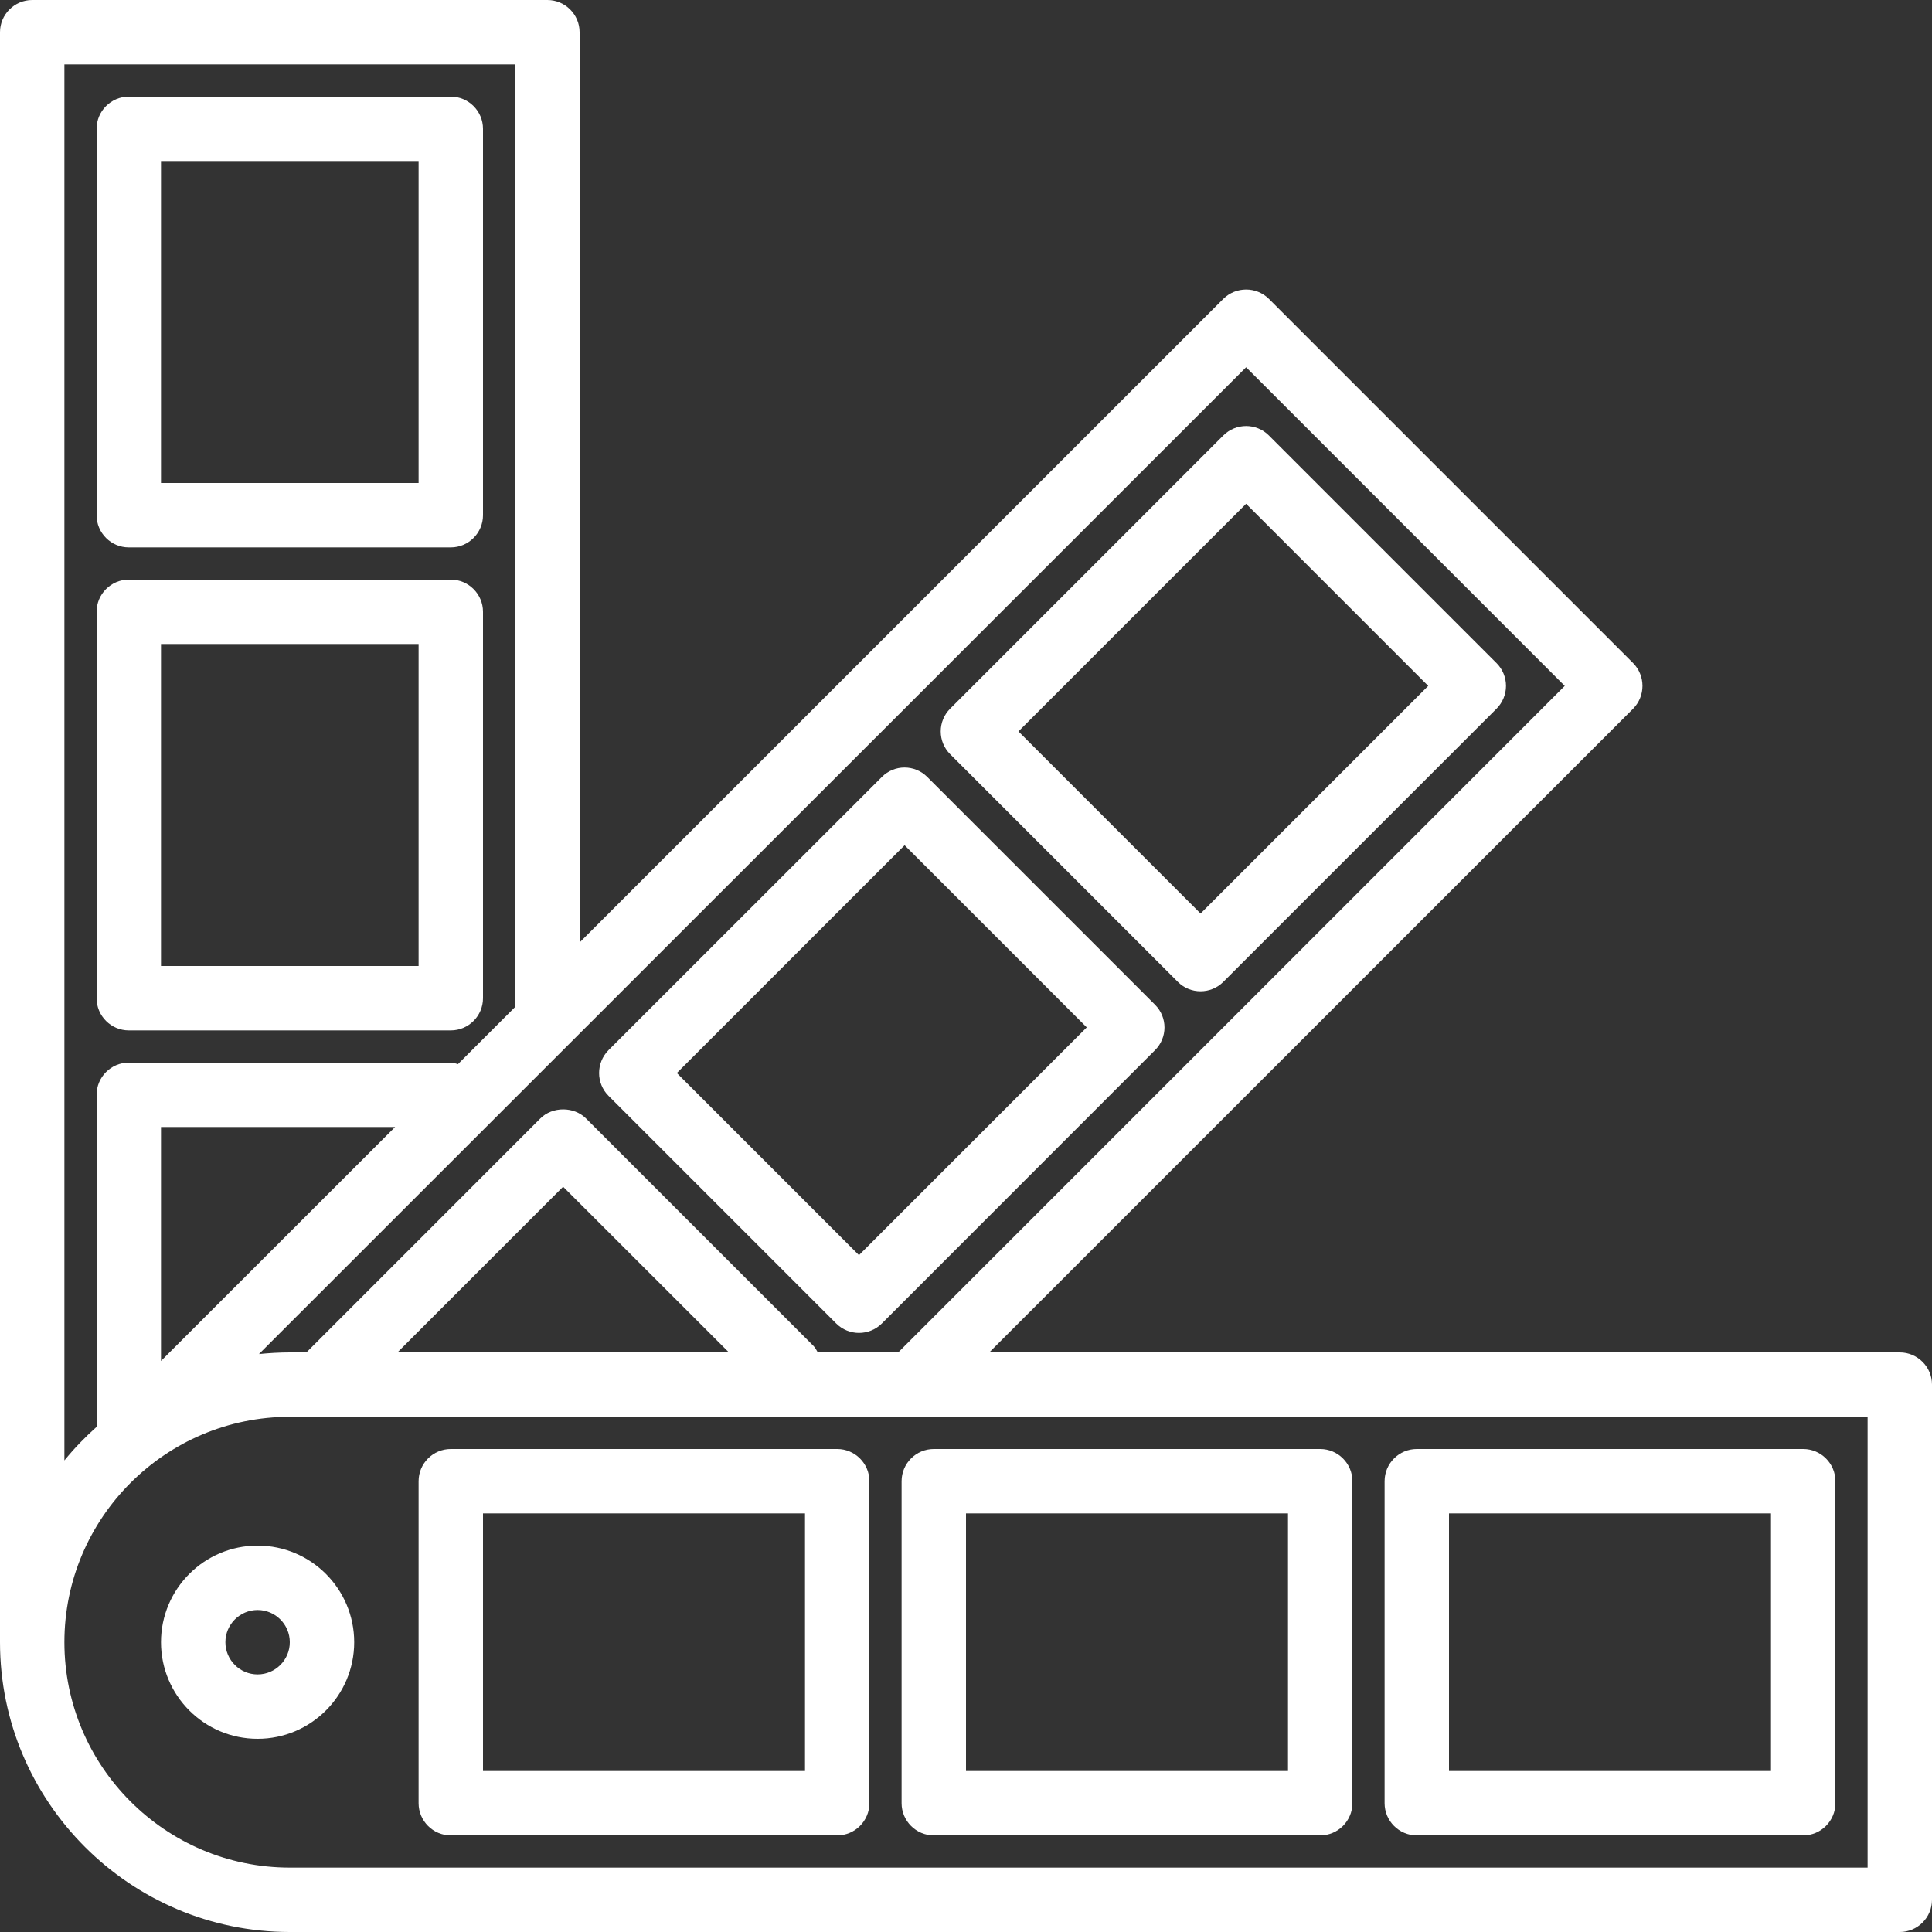 <?xml version="1.0" encoding="UTF-8" standalone="no"?><svg xmlns="http://www.w3.org/2000/svg" xmlns:xlink="http://www.w3.org/1999/xlink" fill="#000000" height="60" preserveAspectRatio="xMidYMid meet" version="1" viewBox="2.0 2.0 60.0 60.0" width="60" zoomAndPan="magnify"><rect x="2.0" y="2.0" width="60.0" height="60.0" fill="#333333" stroke="none"/><g fill="#ffffff" id="change1_1"><path d="M 60 60 L 11 60 C 7.141 60 4 56.859 4 53 C 4 49.141 7.141 46 11 46 L 60 46 Z M 4 4 L 18 4 L 18 33.27 L 16.223 35.047 C 16.148 35.027 16.078 35 16 35 L 6 35 C 5.449 35 5 35.449 5 36 L 5 46.312 C 4.641 46.633 4.305 46.98 4 47.355 Z M 7 44.266 L 7 37 L 14.27 37 Z M 24.637 44 L 14.344 44 L 19.488 38.855 Z M 40.699 13.406 L 50.594 23.301 L 29.895 44 L 27.398 44 C 27.355 43.934 27.324 43.859 27.266 43.801 L 20.199 36.734 C 19.824 36.359 19.156 36.359 18.781 36.734 L 11.516 44 L 11 44 C 10.676 44 10.355 44.02 10.043 44.051 Z M 61 44 L 32.723 44 L 52.719 24.008 C 53.105 23.617 53.105 22.984 52.719 22.594 L 41.406 11.281 C 41.016 10.895 40.383 10.895 39.992 11.281 L 20 31.27 L 20 3 C 20 2.449 19.551 2 19 2 L 3 2 C 2.449 2 2 2.449 2 3 L 2 53 C 2 57.961 6.039 62 11 62 L 61 62 C 61.551 62 62 61.551 62 61 L 62 45 C 62 44.449 61.551 44 61 44" fill="inherit"/><path d="M 11 53 C 11 53.551 10.551 54 10 54 C 9.449 54 9 53.551 9 53 C 9 52.449 9.449 52 10 52 C 10.551 52 11 52.449 11 53 Z M 7 53 C 7 54.656 8.344 56 10 56 C 11.656 56 13 54.656 13 53 C 13 51.344 11.656 50 10 50 C 8.344 50 7 51.344 7 53" fill="inherit"/><path d="M 47 49 L 57 49 L 57 57 L 47 57 Z M 46 59 L 58 59 C 58.551 59 59 58.551 59 58 L 59 48 C 59 47.449 58.551 47 58 47 L 46 47 C 45.449 47 45 47.449 45 48 L 45 58 C 45 58.551 45.449 59 46 59" fill="inherit"/><path d="M 32 49 L 42 49 L 42 57 L 32 57 Z M 31 59 L 43 59 C 43.551 59 44 58.551 44 58 L 44 48 C 44 47.449 43.551 47 43 47 L 31 47 C 30.449 47 30 47.449 30 48 L 30 58 C 30 58.551 30.449 59 31 59" fill="inherit"/><path d="M 17 49 L 27 49 L 27 57 L 17 57 Z M 16 59 L 28 59 C 28.551 59 29 58.551 29 58 L 29 48 C 29 47.449 28.551 47 28 47 L 16 47 C 15.449 47 15 47.449 15 48 L 15 58 C 15 58.551 15.449 59 16 59" fill="inherit"/><path d="M 7 7 L 15 7 L 15 17 L 7 17 Z M 6 19 L 16 19 C 16.551 19 17 18.551 17 18 L 17 6 C 17 5.449 16.551 5 16 5 L 6 5 C 5.449 5 5 5.449 5 6 L 5 18 C 5 18.551 5.449 19 6 19" fill="inherit"/><path d="M 7 22 L 15 22 L 15 32 L 7 32 Z M 6 34 L 16 34 C 16.551 34 17 33.551 17 33 L 17 21 C 17 20.449 16.551 20 16 20 L 6 20 C 5.449 20 5 20.449 5 21 L 5 33 C 5 33.551 5.449 34 6 34" fill="inherit"/><path d="M 40.699 17.645 L 46.355 23.301 L 39.285 30.371 L 33.629 24.715 Z M 38.578 32.492 C 38.773 32.688 39.027 32.785 39.285 32.785 C 39.539 32.785 39.797 32.688 39.992 32.492 L 48.477 24.008 C 48.664 23.82 48.77 23.566 48.77 23.301 C 48.77 23.035 48.664 22.781 48.477 22.594 L 41.406 15.523 C 41.016 15.133 40.383 15.133 39.992 15.523 L 31.508 24.008 C 31.32 24.195 31.215 24.449 31.215 24.715 C 31.215 24.98 31.32 25.234 31.508 25.422 L 38.578 32.492" fill="inherit"/><path d="M 30.094 28.25 L 35.75 33.906 L 28.676 40.98 L 23.02 35.324 Z M 27.969 43.102 C 28.164 43.297 28.422 43.395 28.676 43.395 C 28.934 43.395 29.191 43.297 29.387 43.102 L 37.871 34.613 C 38.262 34.223 38.262 33.594 37.871 33.203 L 30.797 26.129 C 30.406 25.738 29.777 25.738 29.387 26.129 L 20.898 34.613 C 20.508 35.008 20.508 35.641 20.898 36.031 L 27.969 43.102" fill="inherit"/></g></svg>